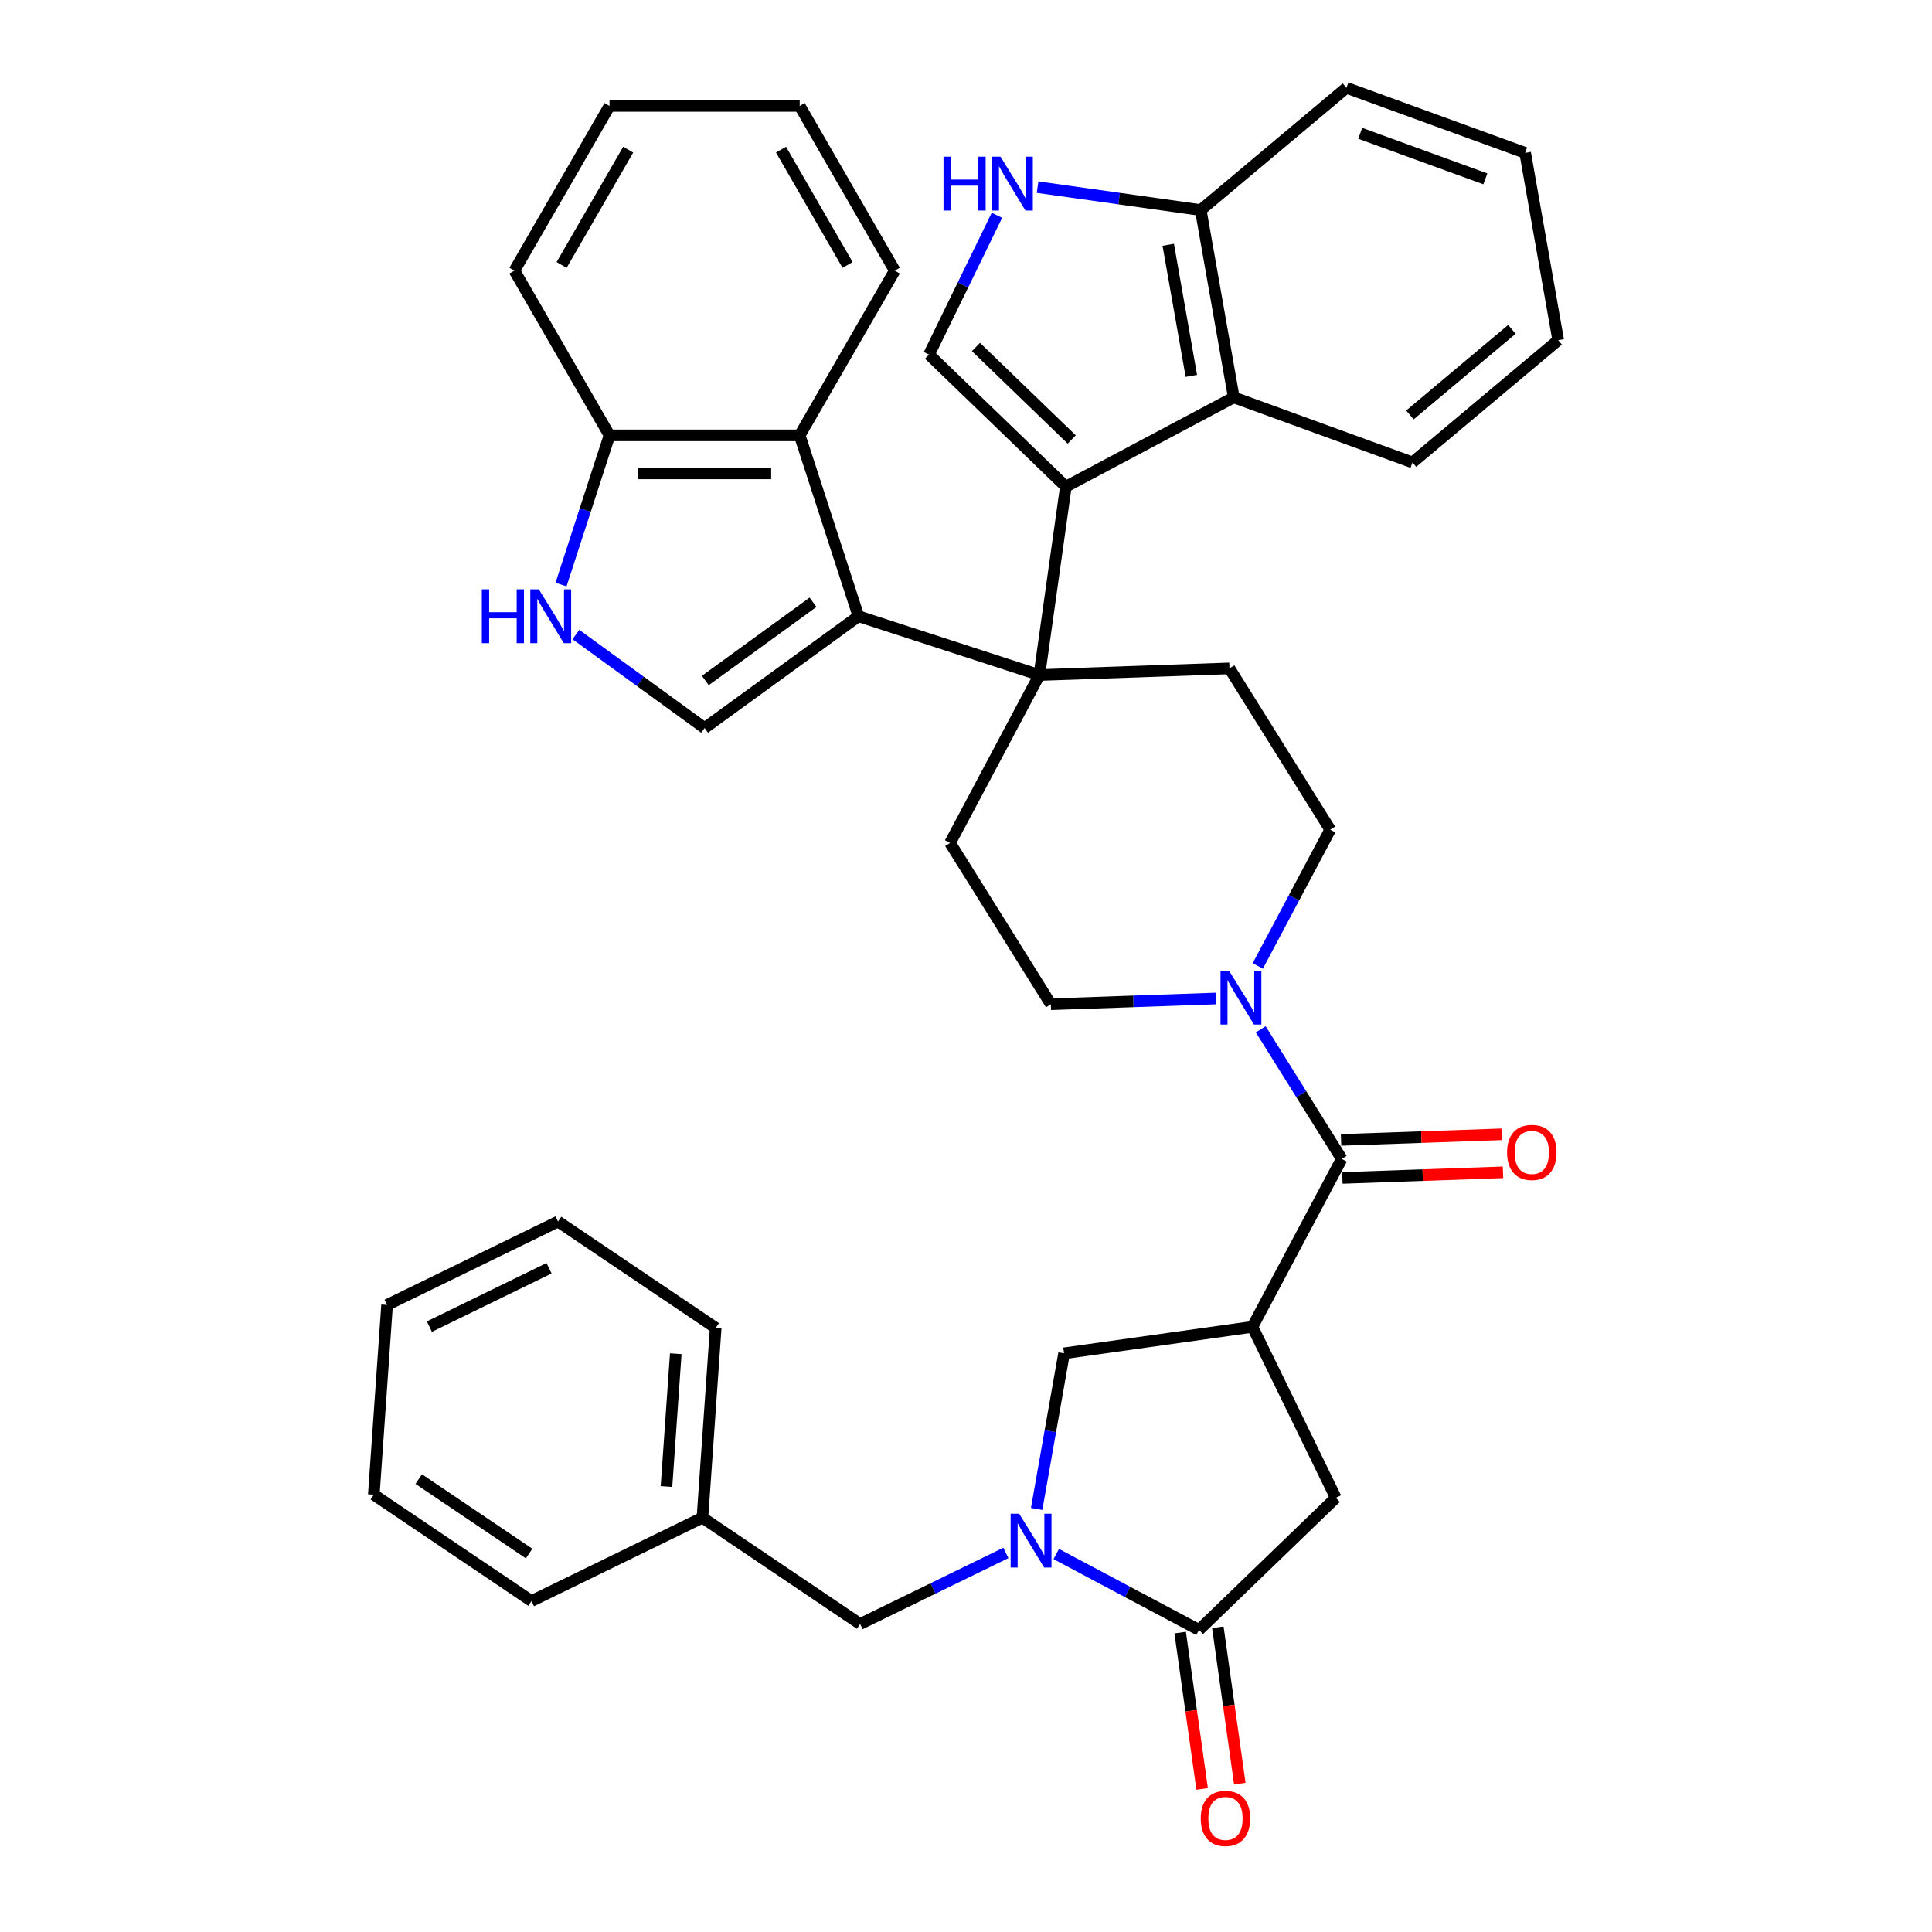 <?xml version='1.0' encoding='iso-8859-1'?>
<svg version='1.1' baseProfile='full'
              xmlns='http://www.w3.org/2000/svg'
                      xmlns:rdkit='http://www.rdkit.org/xml'
                      xmlns:xlink='http://www.w3.org/1999/xlink'
                  xml:space='preserve'
width='1000px' height='1000px' viewBox='0 0 1000 1000'>
<!-- END OF HEADER -->
<rect style='opacity:1.0;fill:#FFFFFF;stroke:none' width='1000' height='1000' x='0' y='0'> </rect>
<path class='bond-0' d='M 537.972,349.39 L 444.345,318.969' style='fill:none;fill-rule:evenodd;stroke:#000000;stroke-width:6px;stroke-linecap:butt;stroke-linejoin:miter;stroke-opacity:1' />
<path class='bond-1' d='M 537.972,349.39 L 551.673,251.902' style='fill:none;fill-rule:evenodd;stroke:#000000;stroke-width:6px;stroke-linecap:butt;stroke-linejoin:miter;stroke-opacity:1' />
<path class='bond-15' d='M 537.972,349.39 L 491.755,436.313' style='fill:none;fill-rule:evenodd;stroke:#000000;stroke-width:6px;stroke-linecap:butt;stroke-linejoin:miter;stroke-opacity:1' />
<path class='bond-16' d='M 537.972,349.39 L 636.358,345.954' style='fill:none;fill-rule:evenodd;stroke:#000000;stroke-width:6px;stroke-linecap:butt;stroke-linejoin:miter;stroke-opacity:1' />
<path class='bond-6' d='M 444.345,318.969 L 364.7,376.834' style='fill:none;fill-rule:evenodd;stroke:#000000;stroke-width:6px;stroke-linecap:butt;stroke-linejoin:miter;stroke-opacity:1' />
<path class='bond-6' d='M 420.825,311.72 L 365.074,352.225' style='fill:none;fill-rule:evenodd;stroke:#000000;stroke-width:6px;stroke-linecap:butt;stroke-linejoin:miter;stroke-opacity:1' />
<path class='bond-11' d='M 444.345,318.969 L 413.923,225.341' style='fill:none;fill-rule:evenodd;stroke:#000000;stroke-width:6px;stroke-linecap:butt;stroke-linejoin:miter;stroke-opacity:1' />
<path class='bond-7' d='M 551.673,251.902 L 480.857,183.516' style='fill:none;fill-rule:evenodd;stroke:#000000;stroke-width:6px;stroke-linecap:butt;stroke-linejoin:miter;stroke-opacity:1' />
<path class='bond-7' d='M 554.728,227.481 L 505.157,179.611' style='fill:none;fill-rule:evenodd;stroke:#000000;stroke-width:6px;stroke-linecap:butt;stroke-linejoin:miter;stroke-opacity:1' />
<path class='bond-12' d='M 551.673,251.902 L 638.596,205.685' style='fill:none;fill-rule:evenodd;stroke:#000000;stroke-width:6px;stroke-linecap:butt;stroke-linejoin:miter;stroke-opacity:1' />
<path class='bond-2' d='M 648.26,686.773 L 694.478,599.851' style='fill:none;fill-rule:evenodd;stroke:#000000;stroke-width:6px;stroke-linecap:butt;stroke-linejoin:miter;stroke-opacity:1' />
<path class='bond-13' d='M 648.26,686.773 L 550.772,700.474' style='fill:none;fill-rule:evenodd;stroke:#000000;stroke-width:6px;stroke-linecap:butt;stroke-linejoin:miter;stroke-opacity:1' />
<path class='bond-14' d='M 648.26,686.773 L 691.416,775.256' style='fill:none;fill-rule:evenodd;stroke:#000000;stroke-width:6px;stroke-linecap:butt;stroke-linejoin:miter;stroke-opacity:1' />
<path class='bond-3' d='M 536.569,781.024 L 543.671,740.749' style='fill:none;fill-rule:evenodd;stroke:#0000FF;stroke-width:6px;stroke-linecap:butt;stroke-linejoin:miter;stroke-opacity:1' />
<path class='bond-3' d='M 543.671,740.749 L 550.772,700.474' style='fill:none;fill-rule:evenodd;stroke:#000000;stroke-width:6px;stroke-linecap:butt;stroke-linejoin:miter;stroke-opacity:1' />
<path class='bond-19' d='M 520.643,803.782 L 482.919,822.181' style='fill:none;fill-rule:evenodd;stroke:#0000FF;stroke-width:6px;stroke-linecap:butt;stroke-linejoin:miter;stroke-opacity:1' />
<path class='bond-19' d='M 482.919,822.181 L 445.195,840.581' style='fill:none;fill-rule:evenodd;stroke:#000000;stroke-width:6px;stroke-linecap:butt;stroke-linejoin:miter;stroke-opacity:1' />
<path class='bond-43' d='M 546.711,804.355 L 583.656,823.999' style='fill:none;fill-rule:evenodd;stroke:#0000FF;stroke-width:6px;stroke-linecap:butt;stroke-linejoin:miter;stroke-opacity:1' />
<path class='bond-43' d='M 583.656,823.999 L 620.6,843.642' style='fill:none;fill-rule:evenodd;stroke:#000000;stroke-width:6px;stroke-linecap:butt;stroke-linejoin:miter;stroke-opacity:1' />
<path class='bond-4' d='M 694.478,599.851 L 673.518,566.308' style='fill:none;fill-rule:evenodd;stroke:#000000;stroke-width:6px;stroke-linecap:butt;stroke-linejoin:miter;stroke-opacity:1' />
<path class='bond-4' d='M 673.518,566.308 L 652.558,532.765' style='fill:none;fill-rule:evenodd;stroke:#0000FF;stroke-width:6px;stroke-linecap:butt;stroke-linejoin:miter;stroke-opacity:1' />
<path class='bond-22' d='M 694.821,609.689 L 736.385,608.238' style='fill:none;fill-rule:evenodd;stroke:#000000;stroke-width:6px;stroke-linecap:butt;stroke-linejoin:miter;stroke-opacity:1' />
<path class='bond-22' d='M 736.385,608.238 L 777.948,606.787' style='fill:none;fill-rule:evenodd;stroke:#FF0000;stroke-width:6px;stroke-linecap:butt;stroke-linejoin:miter;stroke-opacity:1' />
<path class='bond-22' d='M 694.134,590.012 L 735.697,588.561' style='fill:none;fill-rule:evenodd;stroke:#000000;stroke-width:6px;stroke-linecap:butt;stroke-linejoin:miter;stroke-opacity:1' />
<path class='bond-22' d='M 735.697,588.561 L 777.261,587.109' style='fill:none;fill-rule:evenodd;stroke:#FF0000;stroke-width:6px;stroke-linecap:butt;stroke-linejoin:miter;stroke-opacity:1' />
<path class='bond-5' d='M 620.6,843.642 L 691.416,775.256' style='fill:none;fill-rule:evenodd;stroke:#000000;stroke-width:6px;stroke-linecap:butt;stroke-linejoin:miter;stroke-opacity:1' />
<path class='bond-23' d='M 610.851,845.012 L 616.538,885.477' style='fill:none;fill-rule:evenodd;stroke:#000000;stroke-width:6px;stroke-linecap:butt;stroke-linejoin:miter;stroke-opacity:1' />
<path class='bond-23' d='M 616.538,885.477 L 622.225,925.942' style='fill:none;fill-rule:evenodd;stroke:#FF0000;stroke-width:6px;stroke-linecap:butt;stroke-linejoin:miter;stroke-opacity:1' />
<path class='bond-23' d='M 630.349,842.272 L 636.035,882.737' style='fill:none;fill-rule:evenodd;stroke:#000000;stroke-width:6px;stroke-linecap:butt;stroke-linejoin:miter;stroke-opacity:1' />
<path class='bond-23' d='M 636.035,882.737 L 641.722,923.201' style='fill:none;fill-rule:evenodd;stroke:#FF0000;stroke-width:6px;stroke-linecap:butt;stroke-linejoin:miter;stroke-opacity:1' />
<path class='bond-9' d='M 364.7,376.834 L 331.395,352.636' style='fill:none;fill-rule:evenodd;stroke:#000000;stroke-width:6px;stroke-linecap:butt;stroke-linejoin:miter;stroke-opacity:1' />
<path class='bond-9' d='M 331.395,352.636 L 298.09,328.439' style='fill:none;fill-rule:evenodd;stroke:#0000FF;stroke-width:6px;stroke-linecap:butt;stroke-linejoin:miter;stroke-opacity:1' />
<path class='bond-10' d='M 480.857,183.516 L 498.436,147.475' style='fill:none;fill-rule:evenodd;stroke:#000000;stroke-width:6px;stroke-linecap:butt;stroke-linejoin:miter;stroke-opacity:1' />
<path class='bond-10' d='M 498.436,147.475 L 516.014,111.434' style='fill:none;fill-rule:evenodd;stroke:#0000FF;stroke-width:6px;stroke-linecap:butt;stroke-linejoin:miter;stroke-opacity:1' />
<path class='bond-8' d='M 651.03,499.963 L 669.778,464.702' style='fill:none;fill-rule:evenodd;stroke:#0000FF;stroke-width:6px;stroke-linecap:butt;stroke-linejoin:miter;stroke-opacity:1' />
<path class='bond-8' d='M 669.778,464.702 L 688.527,429.441' style='fill:none;fill-rule:evenodd;stroke:#000000;stroke-width:6px;stroke-linecap:butt;stroke-linejoin:miter;stroke-opacity:1' />
<path class='bond-38' d='M 629.275,516.819 L 586.599,518.309' style='fill:none;fill-rule:evenodd;stroke:#0000FF;stroke-width:6px;stroke-linecap:butt;stroke-linejoin:miter;stroke-opacity:1' />
<path class='bond-38' d='M 586.599,518.309 L 543.923,519.8' style='fill:none;fill-rule:evenodd;stroke:#000000;stroke-width:6px;stroke-linecap:butt;stroke-linejoin:miter;stroke-opacity:1' />
<path class='bond-40' d='M 290.385,302.568 L 302.931,263.954' style='fill:none;fill-rule:evenodd;stroke:#0000FF;stroke-width:6px;stroke-linecap:butt;stroke-linejoin:miter;stroke-opacity:1' />
<path class='bond-40' d='M 302.931,263.954 L 315.477,225.341' style='fill:none;fill-rule:evenodd;stroke:#000000;stroke-width:6px;stroke-linecap:butt;stroke-linejoin:miter;stroke-opacity:1' />
<path class='bond-39' d='M 537.047,96.865 L 579.274,102.8' style='fill:none;fill-rule:evenodd;stroke:#0000FF;stroke-width:6px;stroke-linecap:butt;stroke-linejoin:miter;stroke-opacity:1' />
<path class='bond-39' d='M 579.274,102.8 L 621.501,108.734' style='fill:none;fill-rule:evenodd;stroke:#000000;stroke-width:6px;stroke-linecap:butt;stroke-linejoin:miter;stroke-opacity:1' />
<path class='bond-17' d='M 413.923,225.341 L 315.477,225.341' style='fill:none;fill-rule:evenodd;stroke:#000000;stroke-width:6px;stroke-linecap:butt;stroke-linejoin:miter;stroke-opacity:1' />
<path class='bond-17' d='M 399.156,245.03 L 330.244,245.03' style='fill:none;fill-rule:evenodd;stroke:#000000;stroke-width:6px;stroke-linecap:butt;stroke-linejoin:miter;stroke-opacity:1' />
<path class='bond-25' d='M 413.923,225.341 L 463.146,140.084' style='fill:none;fill-rule:evenodd;stroke:#000000;stroke-width:6px;stroke-linecap:butt;stroke-linejoin:miter;stroke-opacity:1' />
<path class='bond-18' d='M 638.596,205.685 L 621.501,108.734' style='fill:none;fill-rule:evenodd;stroke:#000000;stroke-width:6px;stroke-linecap:butt;stroke-linejoin:miter;stroke-opacity:1' />
<path class='bond-18' d='M 616.642,194.561 L 604.675,126.696' style='fill:none;fill-rule:evenodd;stroke:#000000;stroke-width:6px;stroke-linecap:butt;stroke-linejoin:miter;stroke-opacity:1' />
<path class='bond-26' d='M 638.596,205.685 L 731.105,239.355' style='fill:none;fill-rule:evenodd;stroke:#000000;stroke-width:6px;stroke-linecap:butt;stroke-linejoin:miter;stroke-opacity:1' />
<path class='bond-20' d='M 491.755,436.313 L 543.923,519.8' style='fill:none;fill-rule:evenodd;stroke:#000000;stroke-width:6px;stroke-linecap:butt;stroke-linejoin:miter;stroke-opacity:1' />
<path class='bond-21' d='M 636.358,345.954 L 688.527,429.441' style='fill:none;fill-rule:evenodd;stroke:#000000;stroke-width:6px;stroke-linecap:butt;stroke-linejoin:miter;stroke-opacity:1' />
<path class='bond-27' d='M 315.477,225.341 L 266.254,140.084' style='fill:none;fill-rule:evenodd;stroke:#000000;stroke-width:6px;stroke-linecap:butt;stroke-linejoin:miter;stroke-opacity:1' />
<path class='bond-28' d='M 621.501,108.734 L 696.915,45.455' style='fill:none;fill-rule:evenodd;stroke:#000000;stroke-width:6px;stroke-linecap:butt;stroke-linejoin:miter;stroke-opacity:1' />
<path class='bond-24' d='M 445.195,840.581 L 363.579,785.53' style='fill:none;fill-rule:evenodd;stroke:#000000;stroke-width:6px;stroke-linecap:butt;stroke-linejoin:miter;stroke-opacity:1' />
<path class='bond-29' d='M 363.579,785.53 L 370.446,687.324' style='fill:none;fill-rule:evenodd;stroke:#000000;stroke-width:6px;stroke-linecap:butt;stroke-linejoin:miter;stroke-opacity:1' />
<path class='bond-29' d='M 344.968,769.426 L 349.775,700.682' style='fill:none;fill-rule:evenodd;stroke:#000000;stroke-width:6px;stroke-linecap:butt;stroke-linejoin:miter;stroke-opacity:1' />
<path class='bond-30' d='M 363.579,785.53 L 275.097,828.686' style='fill:none;fill-rule:evenodd;stroke:#000000;stroke-width:6px;stroke-linecap:butt;stroke-linejoin:miter;stroke-opacity:1' />
<path class='bond-31' d='M 463.146,140.084 L 413.923,54.828' style='fill:none;fill-rule:evenodd;stroke:#000000;stroke-width:6px;stroke-linecap:butt;stroke-linejoin:miter;stroke-opacity:1' />
<path class='bond-31' d='M 438.711,137.14 L 404.255,77.461' style='fill:none;fill-rule:evenodd;stroke:#000000;stroke-width:6px;stroke-linecap:butt;stroke-linejoin:miter;stroke-opacity:1' />
<path class='bond-32' d='M 731.105,239.355 L 806.519,176.075' style='fill:none;fill-rule:evenodd;stroke:#000000;stroke-width:6px;stroke-linecap:butt;stroke-linejoin:miter;stroke-opacity:1' />
<path class='bond-32' d='M 729.761,214.78 L 782.551,170.485' style='fill:none;fill-rule:evenodd;stroke:#000000;stroke-width:6px;stroke-linecap:butt;stroke-linejoin:miter;stroke-opacity:1' />
<path class='bond-42' d='M 266.254,140.084 L 315.477,54.828' style='fill:none;fill-rule:evenodd;stroke:#000000;stroke-width:6px;stroke-linecap:butt;stroke-linejoin:miter;stroke-opacity:1' />
<path class='bond-42' d='M 290.689,137.14 L 325.145,77.461' style='fill:none;fill-rule:evenodd;stroke:#000000;stroke-width:6px;stroke-linecap:butt;stroke-linejoin:miter;stroke-opacity:1' />
<path class='bond-41' d='M 696.915,45.455 L 789.424,79.125' style='fill:none;fill-rule:evenodd;stroke:#000000;stroke-width:6px;stroke-linecap:butt;stroke-linejoin:miter;stroke-opacity:1' />
<path class='bond-41' d='M 704.057,69.007 L 768.813,92.576' style='fill:none;fill-rule:evenodd;stroke:#000000;stroke-width:6px;stroke-linecap:butt;stroke-linejoin:miter;stroke-opacity:1' />
<path class='bond-36' d='M 370.446,687.324 L 288.831,632.274' style='fill:none;fill-rule:evenodd;stroke:#000000;stroke-width:6px;stroke-linecap:butt;stroke-linejoin:miter;stroke-opacity:1' />
<path class='bond-35' d='M 275.097,828.686 L 193.481,773.636' style='fill:none;fill-rule:evenodd;stroke:#000000;stroke-width:6px;stroke-linecap:butt;stroke-linejoin:miter;stroke-opacity:1' />
<path class='bond-35' d='M 273.864,804.106 L 216.734,765.57' style='fill:none;fill-rule:evenodd;stroke:#000000;stroke-width:6px;stroke-linecap:butt;stroke-linejoin:miter;stroke-opacity:1' />
<path class='bond-33' d='M 413.923,54.828 L 315.477,54.828' style='fill:none;fill-rule:evenodd;stroke:#000000;stroke-width:6px;stroke-linecap:butt;stroke-linejoin:miter;stroke-opacity:1' />
<path class='bond-34' d='M 806.519,176.075 L 789.424,79.125' style='fill:none;fill-rule:evenodd;stroke:#000000;stroke-width:6px;stroke-linecap:butt;stroke-linejoin:miter;stroke-opacity:1' />
<path class='bond-37' d='M 193.481,773.636 L 200.348,675.43' style='fill:none;fill-rule:evenodd;stroke:#000000;stroke-width:6px;stroke-linecap:butt;stroke-linejoin:miter;stroke-opacity:1' />
<path class='bond-44' d='M 288.831,632.274 L 200.348,675.43' style='fill:none;fill-rule:evenodd;stroke:#000000;stroke-width:6px;stroke-linecap:butt;stroke-linejoin:miter;stroke-opacity:1' />
<path class='bond-44' d='M 284.19,656.444 L 222.252,686.653' style='fill:none;fill-rule:evenodd;stroke:#000000;stroke-width:6px;stroke-linecap:butt;stroke-linejoin:miter;stroke-opacity:1' />
<path  class='atom-4' d='M 527.514 783.485
L 536.65 798.252
Q 537.556 799.709, 539.013 802.347
Q 540.47 804.985, 540.549 805.143
L 540.549 783.485
L 544.25 783.485
L 544.25 811.365
L 540.431 811.365
L 530.625 795.22
Q 529.483 793.329, 528.263 791.164
Q 527.081 788.998, 526.727 788.328
L 526.727 811.365
L 523.104 811.365
L 523.104 783.485
L 527.514 783.485
' fill='#0000FF'/>
<path  class='atom-9' d='M 636.146 502.424
L 645.282 517.191
Q 646.188 518.648, 647.645 521.286
Q 649.102 523.925, 649.181 524.082
L 649.181 502.424
L 652.882 502.424
L 652.882 530.304
L 649.063 530.304
L 639.257 514.159
Q 638.115 512.269, 636.895 510.103
Q 635.713 507.937, 635.359 507.267
L 635.359 530.304
L 631.736 530.304
L 631.736 502.424
L 636.146 502.424
' fill='#0000FF'/>
<path  class='atom-10' d='M 249.399 305.029
L 253.179 305.029
L 253.179 316.882
L 267.434 316.882
L 267.434 305.029
L 271.214 305.029
L 271.214 332.909
L 267.434 332.909
L 267.434 320.032
L 253.179 320.032
L 253.179 332.909
L 249.399 332.909
L 249.399 305.029
' fill='#0000FF'/>
<path  class='atom-10' d='M 278.893 305.029
L 288.029 319.796
Q 288.935 321.253, 290.392 323.891
Q 291.849 326.529, 291.927 326.687
L 291.927 305.029
L 295.629 305.029
L 295.629 332.909
L 291.809 332.909
L 282.004 316.763
Q 280.862 314.873, 279.641 312.707
Q 278.46 310.542, 278.106 309.872
L 278.106 332.909
L 274.483 332.909
L 274.483 305.029
L 278.893 305.029
' fill='#0000FF'/>
<path  class='atom-11' d='M 488.356 81.093
L 492.136 81.093
L 492.136 92.946
L 506.391 92.946
L 506.391 81.093
L 510.172 81.093
L 510.172 108.973
L 506.391 108.973
L 506.391 96.097
L 492.136 96.097
L 492.136 108.973
L 488.356 108.973
L 488.356 81.093
' fill='#0000FF'/>
<path  class='atom-11' d='M 517.85 81.093
L 526.986 95.86
Q 527.892 97.317, 529.349 99.956
Q 530.806 102.594, 530.885 102.752
L 530.885 81.093
L 534.586 81.093
L 534.586 108.973
L 530.767 108.973
L 520.961 92.828
Q 519.819 90.938, 518.599 88.772
Q 517.417 86.606, 517.063 85.937
L 517.063 108.973
L 513.44 108.973
L 513.44 81.093
L 517.85 81.093
' fill='#0000FF'/>
<path  class='atom-23' d='M 780.066 596.494
Q 780.066 589.799, 783.373 586.059
Q 786.681 582.318, 792.863 582.318
Q 799.046 582.318, 802.354 586.059
Q 805.661 589.799, 805.661 596.494
Q 805.661 603.267, 802.314 607.126
Q 798.967 610.946, 792.863 610.946
Q 786.72 610.946, 783.373 607.126
Q 780.066 603.306, 780.066 596.494
M 792.863 607.795
Q 797.116 607.795, 799.4 604.96
Q 801.724 602.086, 801.724 596.494
Q 801.724 591.02, 799.4 588.264
Q 797.116 585.468, 792.863 585.468
Q 788.611 585.468, 786.287 588.224
Q 784.003 590.981, 784.003 596.494
Q 784.003 602.125, 786.287 604.96
Q 788.611 607.795, 792.863 607.795
' fill='#FF0000'/>
<path  class='atom-24' d='M 621.503 941.209
Q 621.503 934.515, 624.811 930.774
Q 628.118 927.033, 634.301 927.033
Q 640.483 927.033, 643.791 930.774
Q 647.099 934.515, 647.099 941.209
Q 647.099 947.982, 643.752 951.841
Q 640.404 955.661, 634.301 955.661
Q 628.158 955.661, 624.811 951.841
Q 621.503 948.021, 621.503 941.209
M 634.301 952.511
Q 638.554 952.511, 640.838 949.675
Q 643.161 946.801, 643.161 941.209
Q 643.161 935.735, 640.838 932.979
Q 638.554 930.183, 634.301 930.183
Q 630.048 930.183, 627.725 932.939
Q 625.441 935.696, 625.441 941.209
Q 625.441 946.84, 627.725 949.675
Q 630.048 952.511, 634.301 952.511
' fill='#FF0000'/>
</svg>
